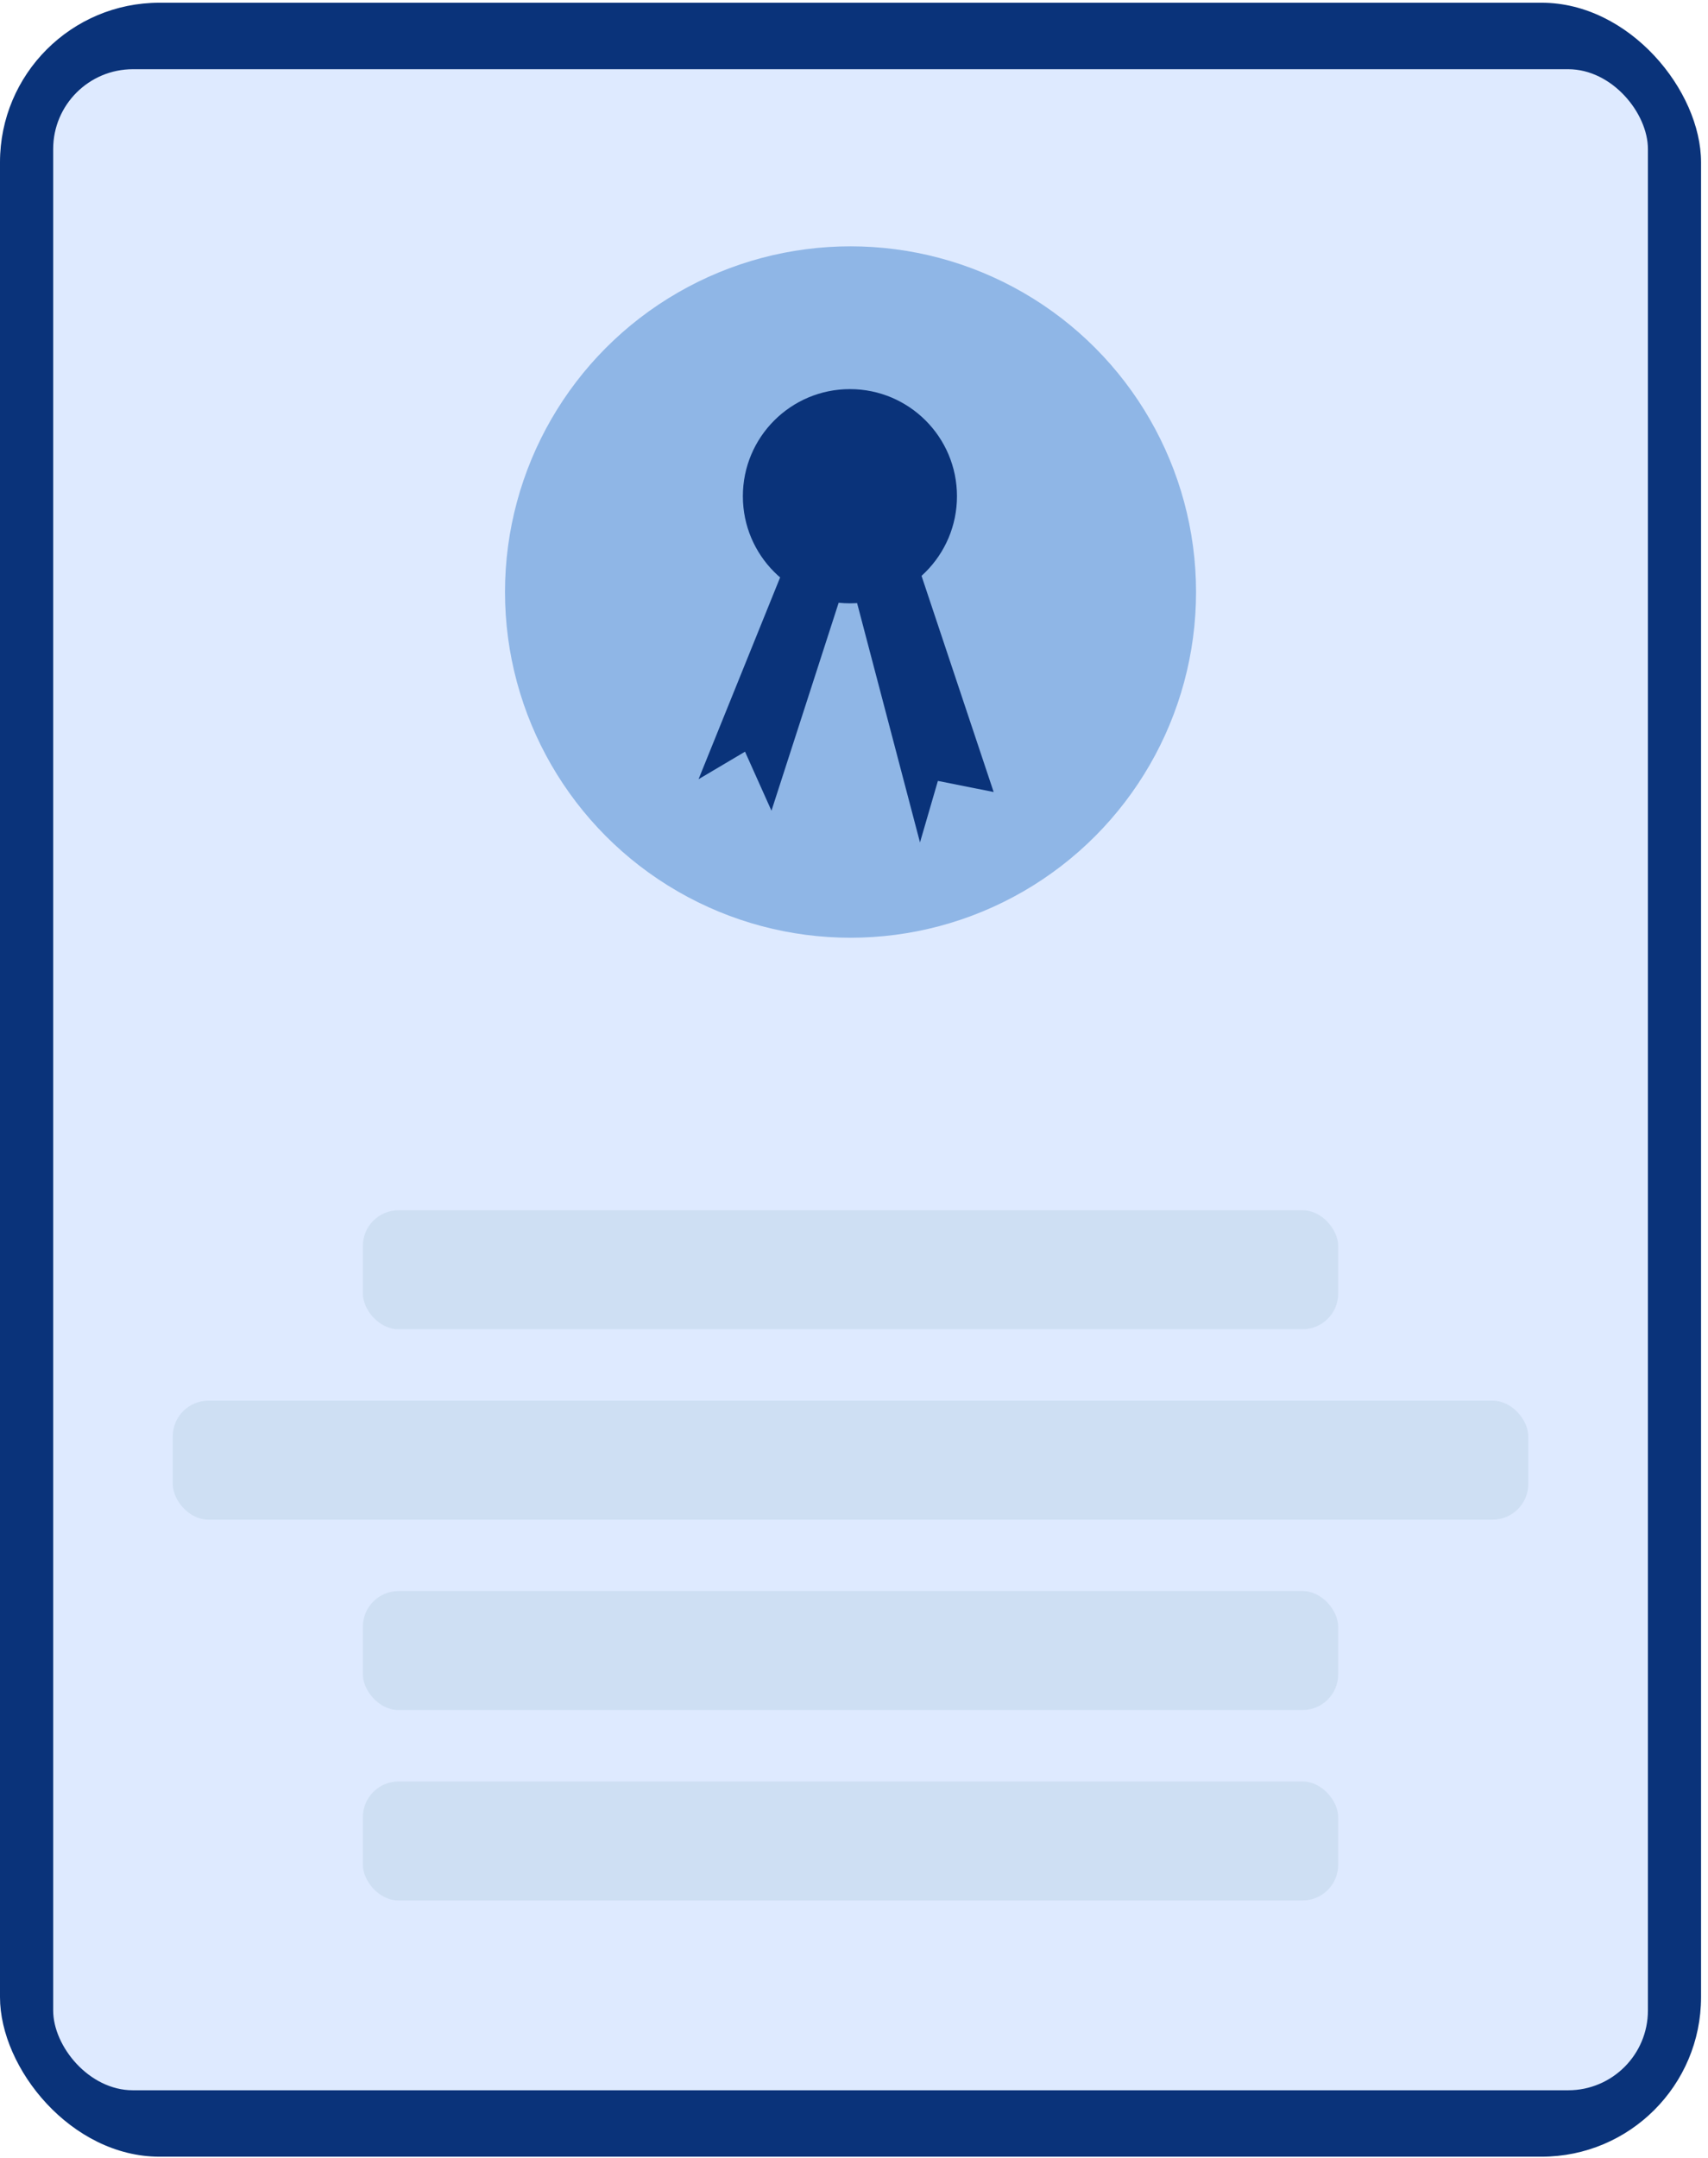 <svg width="118" height="149" viewBox="0 0 118 149" fill="none" xmlns="http://www.w3.org/2000/svg">
<rect y="0.188" width="117.52" height="148.732" rx="11.018" fill="#0A337A"/>
<rect x="3.674" y="4.779" width="110.175" height="139.555" rx="5.509" fill="#DEEAFF"/>
<circle cx="58.76" cy="40.88" r="23.871" fill="#8FB6E6"/>
<circle cx="58.718" cy="34.265" r="7.396" fill="#0A337A"/>
<path d="M48.26 53.805L54.898 37.395L58.639 39.458L63.11 38.101L68.649 54.689L64.796 53.922L63.559 58.17L58.639 39.458L53.298 55.98L51.471 51.904L48.26 53.805Z" fill="#0A337A"/>
<rect x="25.069" y="83.568" width="67.382" height="8.217" rx="2.465" fill="#CEDFF3"/>
<rect x="11.935" y="96.716" width="93.649" height="8.217" rx="2.465" fill="#CEDFF3"/>
<rect x="25.069" y="109.863" width="67.382" height="8.217" rx="2.465" fill="#CEDFF3"/>
<rect x="25.069" y="123.011" width="67.382" height="8.217" rx="2.465" fill="#CEDFF3"/>
</svg>
